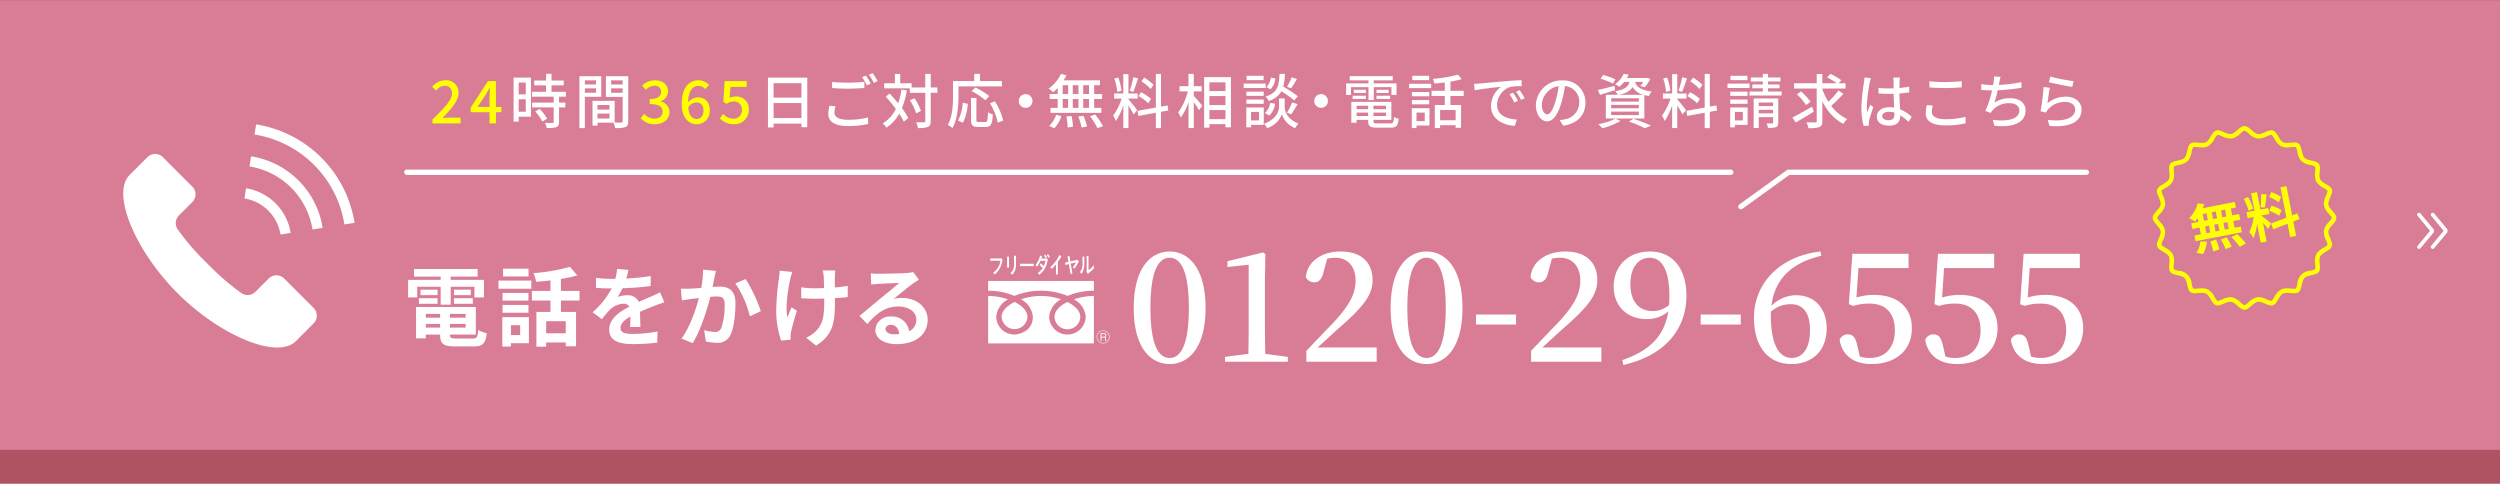 <svg id="グループ_2200" data-name="グループ 2200" xmlns="http://www.w3.org/2000/svg" xmlns:xlink="http://www.w3.org/1999/xlink" width="658.633" height="127.442" viewBox="0 0 658.633 127.442">
  <defs>
    <clipPath id="clip-path">
      <rect id="長方形_905" data-name="長方形 905" width="658.633" height="127.442" fill="none"/>
    </clipPath>
    <clipPath id="clip-path-3">
      <rect id="長方形_4440" data-name="長方形 4440" width="32.002" height="23.539" fill="none"/>
    </clipPath>
  </defs>
  <g id="グループ_684" data-name="グループ 684" transform="translate(0 0)">
    <rect id="長方形_903" data-name="長方形 903" width="658.633" height="127.442" fill="#af5262"/>
    <path id="パス_11904" data-name="パス 11904" d="M0,0H658.633V118.452H0Z" transform="translate(0 0.059)" fill="#d97d97"/>
    <g id="グループ_679" data-name="グループ 679">
      <g id="グループ_678" data-name="グループ 678" clip-path="url(#clip-path)">
        <path id="パス_3157" data-name="パス 3157" d="M535.189,56.247a.5.5,0,0,1-.384-.82l3.28-3.939-3.28-3.939a.5.5,0,0,1,.769-.64l3.353,4.027.01.012a.875.875,0,0,1,0,1.079l-.01.012-3.353,4.027A.5.5,0,0,1,535.189,56.247Z" transform="translate(105.708 9.328)" fill="#fff"/>
        <path id="パス_3158" data-name="パス 3158" d="M532.189,56.247a.5.5,0,0,1-.384-.82l3.28-3.939-3.28-3.939a.5.5,0,0,1,.769-.64l3.353,4.027.01.012a.875.875,0,0,1,0,1.079l-.01.012-3.353,4.027A.5.5,0,0,1,532.189,56.247Z" transform="translate(105.115 9.328)" fill="#fff"/>
        <path id="線_84" data-name="線 84" d="M348.783.7H0A.7.7,0,0,1-.7,0,.7.7,0,0,1,0-.7H348.783a.7.7,0,0,1,.7.7A.7.7,0,0,1,348.783.7Z" transform="translate(107.177 45.382)" fill="#fff"/>
        <line id="線_367" data-name="線 367" x1="348.783" transform="translate(18.177 -100.618)" fill="none" stroke="#fff" stroke-linecap="round" stroke-linejoin="round" stroke-width="1.5"/>
        <path id="パス_3159" data-name="パス 3159" d="M383,47.646a.7.7,0,0,1-.41-1.268l12.534-9.05a.7.7,0,0,1,.41-.132h78.477a.7.7,0,1,1,0,1.4h-78.25L383.41,47.514A.7.7,0,0,1,383,47.646Z" transform="translate(75.648 7.485)" fill="#fff"/>
        <path id="パス_14531" data-name="パス 14531" d="M474.011,37.9H395.534L383,46.946" transform="translate(-13.352 -138.515)" fill="none" stroke="#fff" stroke-linecap="round" stroke-linejoin="round" stroke-width="1.5"/>
      </g>
    </g>
    <g id="グループ_683" data-name="グループ 683">
      <g id="グループ_682" data-name="グループ 682" clip-path="url(#clip-path)">
        <path id="パス_3168" data-name="パス 3168" d="M92.174,66.666H89.786V62.048h8.577v-.863H91.333v-2H108.1v2H101v.863h8.759v4.619h-2.5V63.845H101v4.731H98.363V63.845H92.174ZM106.757,77.5c1.138,0,1.342-.341,1.5-2.275a6.919,6.919,0,0,0,2.253.865c-.319,2.729-1.047,3.48-3.527,3.48h-4.777c-3.116,0-3.982-.66-3.982-3.049v-.067H94.449v1h-2.57V69.191h15.743v7.258h-6.8v.067c0,.842.249.98,1.637.98ZM92.629,66.871h4.915V68.35H92.629Zm4.915-.8H93.062V64.619h4.481Zm-3.094,5.938h3.776v-1H94.449Zm3.776,1.637H94.449v.978h3.776Zm6.712-2.638H100.82v1h4.117Zm0,2.638H100.82v.978h4.117Zm1.365-7.575h-4.437V64.619H106.3Zm-4.437.8h4.96V68.35h-4.96Z" transform="translate(17.734 11.689)" fill="#fff"/>
        <path id="パス_3169" data-name="パス 3169" d="M109.671,62.325h8.645v2.138h-8.645Zm8.008,16.492h-4.731V79.7h-2.275V71.947h7.007ZM117.565,67.6H110.74V65.578h6.825ZM110.74,68.74h6.825v2.047H110.74Zm6.847-7.507h-6.711V59.185h6.711Zm-4.64,15.447h2.435V74.085h-2.435Zm13.171-9.1v3H130.1v9.056h-2.708v-1h-5.164v1.091h-2.571V70.582h3.708v-3h-4.891V65.054h4.891V62.279c-1.273.158-2.57.272-3.776.363a8.846,8.846,0,0,0-.728-2.274,49.72,49.72,0,0,0,9.646-1.661l1.911,2.253a34.825,34.825,0,0,1-4.3.932v3.163h4.892v2.524Zm1.274,5.438h-5.164V76.2h5.164Z" transform="translate(21.662 11.596)" fill="#fff"/>
        <path id="パス_3170" data-name="パス 3170" d="M139.251,61.688a57.58,57.58,0,0,0,6.438-.66l-.023,2.638a67.746,67.746,0,0,1-7.416.57,15.871,15.871,0,0,1-1.3,2.32,7.71,7.71,0,0,1,2.571-.454,3.08,3.08,0,0,1,3.025,1.751c1.183-.546,2.139-.933,3.072-1.342.887-.387,1.684-.751,2.526-1.183l1.136,2.639c-.727.2-1.933.66-2.706.956-1.024.41-2.321.91-3.708,1.547.023,1.273.068,2.958.091,4h-2.73c.068-.684.091-1.776.114-2.777-1.706.98-2.617,1.866-2.617,3,0,1.251,1.069,1.593,3.3,1.593a37.209,37.209,0,0,0,6.462-.637l-.091,2.935a56.915,56.915,0,0,1-6.438.387c-3.572,0-6.212-.865-6.212-3.8,0-2.912,2.73-4.734,5.324-6.075a1.751,1.751,0,0,0-1.593-.774A5.541,5.541,0,0,0,134.93,69.9a26.172,26.172,0,0,0-2.116,2.5l-2.435-1.819a22.326,22.326,0,0,0,5.028-6.279h-.3c-.932,0-2.593-.047-3.844-.138V61.506a29.6,29.6,0,0,0,4,.273h1.092a12.654,12.654,0,0,0,.455-2.615l3,.25a21.831,21.831,0,0,1-.569,2.274" transform="translate(25.752 11.686)" fill="#fff"/>
        <path id="パス_3171" data-name="パス 3171" d="M158.616,61.545c-.159.681-.317,1.523-.478,2.342.751-.046,1.433-.092,1.911-.092,2.412,0,4.118,1.071,4.118,4.346,0,2.686-.319,6.371-1.3,8.349a3.634,3.634,0,0,1-3.731,2.093,14.718,14.718,0,0,1-2.729-.319l-.5-3a13.323,13.323,0,0,0,2.8.477,1.686,1.686,0,0,0,1.706-.977,18.11,18.11,0,0,0,.91-6.3c0-1.82-.774-2.069-2.207-2.069-.363,0-.933.046-1.569.091-.865,3.457-2.548,8.848-4.642,12.193l-2.957-1.183c2.206-2.979,3.776-7.575,4.595-10.693-.819.091-1.524.183-1.957.229-.637.113-1.842.272-2.524.387l-.273-3.094a21.7,21.7,0,0,0,2.433,0c.705-.024,1.775-.091,2.935-.182a25.21,25.21,0,0,0,.478-4.824l3.39.341c-.138.593-.3,1.32-.411,1.89m12.24,8.712-2.89,1.342a26.164,26.164,0,0,0-3.821-8.645l2.706-1.159a39.282,39.282,0,0,1,4,8.462" transform="translate(29.586 11.715)" fill="#fff"/>
        <path id="パス_3172" data-name="パス 3172" d="M174.474,61.734c-.569,2.526-1.364,7.3-.751,10.124.3-.7.705-1.8,1.092-2.639l1.411.91a56.157,56.157,0,0,0-1.547,5.552,5.127,5.127,0,0,0-.137,1.115c0,.228.023.613.046.933l-2.524.25a24.745,24.745,0,0,1-1.3-7.371,63.929,63.929,0,0,1,.727-9.078,15.2,15.2,0,0,0,.16-1.978l3.366.34a18.232,18.232,0,0,0-.546,1.843m11.739-.681v2.912a30.19,30.19,0,0,0,3.412-.411l-.022,2.958c-.911.114-2.093.2-3.367.273v.956c0,5.368-.41,8.666-4.96,11.556l-2.615-2.069a8.8,8.8,0,0,0,2.638-1.821c1.752-1.819,2.116-3.844,2.116-7.689V66.9c-.865.022-1.706.046-2.547.046-.978,0-2.389-.068-3.5-.114v-2.89a23.929,23.929,0,0,0,3.436.25c.818,0,1.705-.022,2.57-.046-.023-1.273-.046-2.457-.091-3.07a10.841,10.841,0,0,0-.25-1.57h3.3c-.068.5-.091,1.047-.114,1.547" transform="translate(33.729 11.753)" fill="#fff"/>
        <path id="パス_3173" data-name="パス 3173" d="M194.153,60.3c1.2,0,6.074-.092,7.37-.2a9.92,9.92,0,0,0,1.729-.25l1.479,2.024c-.523.341-1.069.66-1.593,1.047-1.227.865-3.617,2.867-5.05,4a8.888,8.888,0,0,1,2.161-.25c3.867,0,6.8,2.412,6.8,5.733,0,3.595-2.73,6.438-8.235,6.438-3.163,0-5.55-1.456-5.55-3.73a3.812,3.812,0,0,1,4.072-3.549,4.553,4.553,0,0,1,4.846,3.891,3.3,3.3,0,0,0,1.887-3.094c0-2.048-2.048-3.434-4.731-3.434-3.481,0-5.756,1.842-8.19,4.618l-2.07-2.139c1.615-1.3,4.369-3.617,5.71-4.731,1.274-1.047,3.64-2.958,4.755-3.936-1.16.023-4.3.16-5.506.228-.613.046-1.341.114-1.865.183l-.091-2.958a15.778,15.778,0,0,0,2.07.114m4.094,15.947a11.864,11.864,0,0,0,1.32-.069c-.137-1.478-.978-2.433-2.207-2.433-.865,0-1.411.523-1.411,1.092,0,.841.933,1.411,2.3,1.411" transform="translate(37.346 11.821)" fill="#fff"/>
        <path id="パス_3184" data-name="パス 3184" d="M497.785,28.925c.207,0,.778.5,1.086.769A4.647,4.647,0,0,0,501.1,31a2.637,2.637,0,0,0,.414.032,5.607,5.607,0,0,0,2.158-.6,3.979,3.979,0,0,1,1.215-.393h0c.192.066.575.711.781,1.057a4.684,4.684,0,0,0,1.727,1.944,3.332,3.332,0,0,0,1.562.323c.354,0,.705-.031,1.045-.062.3-.026.582-.051.829-.051a1.043,1.043,0,0,1,.466.06,3.764,3.764,0,0,1,.412,1.238,4.7,4.7,0,0,0,1.047,2.394,4.7,4.7,0,0,0,2.394,1.047,3.776,3.776,0,0,1,1.237.411,3.785,3.785,0,0,1,.01,1.3,4.71,4.71,0,0,0,.261,2.607,4.672,4.672,0,0,0,1.944,1.726c.346.207.992.59,1.056.78a3.819,3.819,0,0,1-.392,1.223,4.742,4.742,0,0,0-.563,2.572,4.653,4.653,0,0,0,1.306,2.231c.268.308.769.879.769,1.086s-.5.778-.769,1.086a4.648,4.648,0,0,0-1.306,2.231,4.744,4.744,0,0,0,.563,2.572,3.868,3.868,0,0,1,.393,1.219c-.066.192-.711.576-1.057.782a4.675,4.675,0,0,0-1.944,1.727,4.72,4.72,0,0,0-.262,2.607,3.751,3.751,0,0,1-.008,1.295,3.745,3.745,0,0,1-1.237.412,3.583,3.583,0,0,0-3.44,3.44,3.777,3.777,0,0,1-.411,1.237,1.018,1.018,0,0,1-.467.061c-.247,0-.529-.025-.829-.053-.34-.03-.691-.061-1.045-.061a3.318,3.318,0,0,0-1.562.322,4.685,4.685,0,0,0-1.727,1.945c-.206.346-.589.99-.817,1.059a4.194,4.194,0,0,1-1.184-.394,5.607,5.607,0,0,0-2.158-.6,2.79,2.79,0,0,0-.414.031,4.656,4.656,0,0,0-2.231,1.306c-.308.269-.879.77-1.086.77s-.778-.5-1.086-.77a4.656,4.656,0,0,0-2.231-1.306,2.79,2.79,0,0,0-.414-.031,5.608,5.608,0,0,0-2.158.6,4.013,4.013,0,0,1-1.215.393h0c-.192-.067-.575-.711-.781-1.057a4.694,4.694,0,0,0-1.727-1.945,3.332,3.332,0,0,0-1.562-.323c-.354,0-.705.032-1.045.062-.3.028-.582.053-.829.053a1,1,0,0,1-.466-.061,3.745,3.745,0,0,1-.412-1.237,3.583,3.583,0,0,0-3.44-3.44,3.776,3.776,0,0,1-1.237-.411,3.76,3.76,0,0,1-.008-1.3,4.725,4.725,0,0,0-.262-2.608,4.681,4.681,0,0,0-1.944-1.726c-.346-.206-.992-.589-1.056-.78a3.823,3.823,0,0,1,.392-1.221,4.745,4.745,0,0,0,.563-2.572,4.647,4.647,0,0,0-1.306-2.231c-.268-.308-.769-.879-.769-1.086s.5-.778.769-1.086a4.653,4.653,0,0,0,1.306-2.231,4.742,4.742,0,0,0-.563-2.572,3.864,3.864,0,0,1-.393-1.22c.066-.192.711-.575,1.057-.782a4.683,4.683,0,0,0,1.945-1.726,4.732,4.732,0,0,0,.261-2.607,3.751,3.751,0,0,1,.008-1.295,3.745,3.745,0,0,1,1.237-.412,4.7,4.7,0,0,0,2.394-1.047,4.7,4.7,0,0,0,1.047-2.394,3.766,3.766,0,0,1,.411-1.237,1.022,1.022,0,0,1,.468-.061c.246,0,.528.025.828.051.34.031.691.062,1.045.062a3.332,3.332,0,0,0,1.562-.323,4.682,4.682,0,0,0,1.727-1.944c.206-.346.589-.992.817-1.06a4.164,4.164,0,0,1,1.184.4,5.608,5.608,0,0,0,2.158.6,2.637,2.637,0,0,0,.414-.032,4.647,4.647,0,0,0,2.231-1.306c.308-.268.879-.769,1.086-.769m0-1.2c-1.239,0-2.316,1.9-3.5,2.09a1.449,1.449,0,0,1-.229.018c-1.043,0-2.317-.99-3.342-.99a1.318,1.318,0,0,0-.406.061c-1.168.38-1.6,2.522-2.681,3.074a2.258,2.258,0,0,1-1.018.192c-.6,0-1.273-.114-1.873-.114a1.968,1.968,0,0,0-1.172.29c-.987.719-.739,2.891-1.6,3.752s-3.035.613-3.753,1.6.189,2.972-.368,4.062-2.694,1.514-3.074,2.682c-.372,1.148,1.1,2.758.913,3.977-.187,1.187-2.091,2.263-2.091,3.5s1.9,2.316,2.091,3.5c.19,1.219-1.285,2.829-.913,3.977.38,1.168,2.523,1.6,3.074,2.681s-.347,3.08.368,4.063,2.891.739,3.753,1.6.613,3.033,1.6,3.753a1.967,1.967,0,0,0,1.171.29c.6,0,1.273-.115,1.874-.115a2.242,2.242,0,0,1,1.018.193c1.079.551,1.514,2.694,2.681,3.074a1.317,1.317,0,0,0,.406.06c1.025,0,2.3-.989,3.342-.989a1.607,1.607,0,0,1,.229.017c1.187.187,2.263,2.091,3.5,2.091s2.316-1.9,3.5-2.091a1.451,1.451,0,0,1,.229-.017c1.043,0,2.317.989,3.342.989a1.318,1.318,0,0,0,.406-.06c1.168-.38,1.6-2.523,2.681-3.074a2.242,2.242,0,0,1,1.018-.192c.6,0,1.273.114,1.874.114a1.966,1.966,0,0,0,1.171-.29c.987-.72.739-2.891,1.6-3.753s3.035-.613,3.753-1.6-.189-2.972.368-4.063,2.694-1.514,3.074-2.682c.372-1.147-1.1-2.757-.911-3.976.186-1.187,2.09-2.263,2.09-3.5s-1.9-2.316-2.09-3.5c-.192-1.219,1.284-2.829.911-3.977-.38-1.169-2.523-1.6-3.074-2.681s.347-3.08-.368-4.063-2.891-.739-3.753-1.6-.613-3.033-1.6-3.752a1.966,1.966,0,0,0-1.171-.29c-.6,0-1.272.114-1.874.114a2.258,2.258,0,0,1-1.018-.192c-1.079-.552-1.514-2.694-2.681-3.074a1.319,1.319,0,0,0-.406-.061c-1.025,0-2.3.99-3.342.99a1.45,1.45,0,0,1-.229-.018c-1.187-.186-2.263-2.09-3.5-2.09" transform="translate(93.541 5.476)" fill="#ff0"/>
        <path id="パス_3185" data-name="パス 3185" d="M483.862,48.678a9.817,9.817,0,0,1-.686.89,15.091,15.091,0,0,0-1.574-.83,8.79,8.79,0,0,0,2.254-3.916l1.72.162a7.683,7.683,0,0,1-.357,1.087l8.417-1.635.285,1.473-1.318.256.348,1.8,1.824-.354.289,1.487-1.824.354.346,1.781,1.627-.315L495.5,52.4l-12.19,2.364-.29-1.487,1.669-.322-.345-1.783-1.88.365-.289-1.487,1.88-.365Zm-.321,9.144a7.031,7.031,0,0,0,1.048-3l1.69.08a7.81,7.81,0,0,1-1.027,3.256Zm1.99-8.421,1.01-.2-.349-1.8-1.009.2Zm.633,3.268,1.011-.2-.346-1.781-1.01.2Zm2.539,1.677a18.812,18.812,0,0,1,.86,2.556l-1.582.556a18.2,18.2,0,0,0-.786-2.63Zm.265-5.612-.349-1.8-1.038.2.348,1.8Zm-.75,1.688.345,1.782L489.6,52l-.346-1.781Zm3.279,3.323a15.88,15.88,0,0,1,1.321,2.453l-1.607.645a15.245,15.245,0,0,0-1.233-2.528Zm-.423-7.284-1.067.207.348,1.8,1.067-.207Zm.636,3.284-1.066.207.346,1.781,1.066-.207Zm2.533,3.147a19.4,19.4,0,0,1,2.312,2.463l-1.6.907a18.544,18.544,0,0,0-2.213-2.554Z" transform="translate(95.124 8.777)" fill="#ff0"/>
        <path id="パス_3186" data-name="パス 3186" d="M494.911,47.457a14.141,14.141,0,0,0-1.26-3.117l1.1-.534a14.364,14.364,0,0,1,1.339,3.074Zm5.135,4.784a19.237,19.237,0,0,0-1.364-1.629l.956,4.923-1.542.3-.962-4.952a14.714,14.714,0,0,1-.944,3.765,10.12,10.12,0,0,0-1.092-1.58,13.193,13.193,0,0,0,1.146-3.993l-1.6.31-.3-1.557,2.117-.411-.89-4.588,1.544-.3.89,4.588,2.076-.4.3,1.557-2.077.4.019.1c.486.326,2.123,1.639,2.494,1.975Zm-.4-9.136c-.147,1.192-.295,2.6-.487,3.486l-1.109-.09a26.686,26.686,0,0,0,.133-3.432Zm3.188,2.1a11.531,11.531,0,0,0-2.528-1.4l.582-1.277a10.718,10.718,0,0,1,2.56,1.265Zm-1.935.9a11.893,11.893,0,0,1,2.669,1.156l-.583,1.5a12.105,12.105,0,0,0-2.641-1.306Zm5.785,4.161.735,3.788-1.571.3-.681-3.506-3.777,1.461-.555-1.508,4.022-1.553L503.3,41.259l1.571-.305,1.5,7.714,1.38-.542.553,1.506Z" transform="translate(97.503 8.089)" fill="#ff0"/>
        <path id="パス_3187" data-name="パス 3187" d="M95.17,27.986c3.191-3.129,5.122-5.122,5.122-6.865A1.814,1.814,0,0,0,98.346,19.1a3.107,3.107,0,0,0-2.257,1.277l-1.012-1a4.5,4.5,0,0,1,3.487-1.712,3.2,3.2,0,0,1,3.456,3.361c0,2.041-1.853,4.1-4.234,6.586.576-.062,1.308-.109,1.868-.109h2.911v1.526H95.17Z" transform="translate(18.779 3.489)" fill="#ff0"/>
        <path id="パス_3188" data-name="パス 3188" d="M108.519,26.036h-4.966v-1.2l4.561-6.991H110.2v6.8h1.448v1.386H110.2v2.958h-1.681Zm0-1.386V21.831c0-.622.047-1.618.078-2.242h-.062c-.28.562-.592,1.091-.918,1.667l-2.257,3.394Z" transform="translate(20.453 3.525)" fill="#ff0"/>
        <path id="パス_3189" data-name="パス 3189" d="M117.568,27.522H114.33v1.308h-1.339V17.23h4.577Zm-3.238-5.853H116.2V18.539H114.33Zm1.868,1.277H114.33V26.23H116.2Zm8.765-.685v1.557h1.666v1.277h-1.666v3.83c0,.747-.171,1.136-.685,1.354a7.623,7.623,0,0,1-2.553.234,5.389,5.389,0,0,0-.467-1.354c.872.031,1.728.031,1.962.031.249-.016.327-.078.327-.295v-3.8h-5.667V23.817h5.667V22.26h-5.713V20.983h3.705V19.271h-3.114V18.01h3.114V16.234h1.448V18.01h3.208v1.261h-3.208v1.712h3.783V22.26Zm-5.106,3.223a11.465,11.465,0,0,1,1.946,2.584l-1.23.747a11.516,11.516,0,0,0-1.884-2.661Z" transform="translate(22.317 3.206)" fill="#fff"/>
        <path id="パス_3190" data-name="パス 3190" d="M128.905,22.186v8.252h-1.432V16.768h5.744v5.418Zm0-3.254h2.942V17.858h-2.942Zm2.942,1.027h-2.942v1.152h2.942Zm8.484,8.671c0,.825-.171,1.292-.732,1.541a7.881,7.881,0,0,1-2.709.249A6.506,6.506,0,0,0,136.44,29h-4.2v.78h-1.323V23.261h5.838v5.7c.763.032,1.51.016,1.759.016.28-.016.358-.093.358-.358v-6.4h-4.421V16.768h5.885Zm-8.1-3.067h3.16V24.349h-3.16Zm3.16,1.059h-3.16v1.292h3.16Zm.436-7.69h3.036V17.858h-3.036Zm3.036,1.027h-3.036v1.183h3.036Z" transform="translate(25.178 3.312)" fill="#fff"/>
        <path id="パス_3191" data-name="パス 3191" d="M140.967,27.661l.873-1.153a3.7,3.7,0,0,0,2.708,1.262c1.292,0,2.181-.7,2.181-1.823,0-1.23-.811-2.024-3.394-2.024V22.6c2.256,0,3-.825,3-1.9a1.557,1.557,0,0,0-1.758-1.6,3.224,3.224,0,0,0-2.29,1.09l-.934-1.122a4.774,4.774,0,0,1,3.285-1.4c2.055,0,3.5,1.059,3.5,2.9a2.687,2.687,0,0,1-1.978,2.6v.079a2.858,2.858,0,0,1,2.366,2.8c0,2.008-1.728,3.191-3.83,3.191a4.755,4.755,0,0,1-3.736-1.571" transform="translate(27.843 3.489)" fill="#ff0"/>
        <path id="パス_3192" data-name="パス 3192" d="M149.988,23.831c0-4.391,2.055-6.165,4.328-6.165a3.844,3.844,0,0,1,2.864,1.23l-.981,1.089a2.45,2.45,0,0,0-1.806-.839c-1.448,0-2.662,1.089-2.739,4.359a3.464,3.464,0,0,1,2.49-1.34c1.916,0,3.223,1.138,3.223,3.44a3.429,3.429,0,0,1-3.425,3.628c-2.179,0-3.954-1.729-3.954-5.4m1.714,1c.186,2.071,1.011,3.036,2.225,3.036,1,0,1.79-.841,1.79-2.259,0-1.369-.684-2.133-1.9-2.133a2.67,2.67,0,0,0-2.116,1.356" transform="translate(29.625 3.489)" fill="#ff0"/>
        <path id="パス_3193" data-name="パス 3193" d="M158.374,27.67l.856-1.168a3.664,3.664,0,0,0,2.676,1.231,2.17,2.17,0,0,0,2.274-2.288A2.053,2.053,0,0,0,162,23.2a3.016,3.016,0,0,0-1.837.653l-.871-.559.341-5.45h5.807v1.511h-4.249l-.266,2.942a3.268,3.268,0,0,1,1.572-.39,3.214,3.214,0,0,1,3.487,3.472,3.7,3.7,0,0,1-3.86,3.814,5.069,5.069,0,0,1-3.752-1.526" transform="translate(31.281 3.525)" fill="#ff0"/>
        <path id="パス_3194" data-name="パス 3194" d="M179.309,17.08V30.141h-1.541v-.95h-7.334V30.2h-1.478V17.08Zm-8.875,5.262h7.334v-3.8h-7.334Zm7.334,1.432h-7.334v3.955h7.334Z" transform="translate(33.371 3.374)" fill="#fff"/>
        <path id="パス_3195" data-name="パス 3195" d="M183.848,26.509c0,1.105,1.09,1.869,3.487,1.869a20.6,20.6,0,0,0,5.371-.608l.016,1.714a23.133,23.133,0,0,1-5.34.545c-3.347,0-5.153-1.122-5.153-3.161a9.606,9.606,0,0,1,.31-2.2l1.6.156a5.984,5.984,0,0,0-.3,1.681M187.4,18.6c1.51,0,3.176-.092,4.328-.218V20c-1.074.092-2.864.186-4.328.186-1.588,0-2.927-.062-4.172-.171v-1.6a40.129,40.129,0,0,0,4.172.186m6.009.266-1.027.451a15.8,15.8,0,0,0-1.245-2.165l1.012-.42a22.426,22.426,0,0,1,1.261,2.134m1.806-.671-1.012.451a16.283,16.283,0,0,0-1.277-2.148l1-.42a24.155,24.155,0,0,1,1.292,2.117" transform="translate(35.993 3.176)" fill="#fff"/>
        <path id="パス_3196" data-name="パス 3196" d="M200.554,20.591a21.086,21.086,0,0,1-1.292,4.686,19.03,19.03,0,0,1,1.666,2.6l-1.168.982a15.726,15.726,0,0,0-1.214-2.1,10.53,10.53,0,0,1-3.363,3.658,8.022,8.022,0,0,0-.981-1.121,9.063,9.063,0,0,0,3.456-3.8A40.888,40.888,0,0,0,195,22.257l1.012-.824c.747.777,1.526,1.681,2.273,2.584a20.828,20.828,0,0,0,.856-3.613Zm8.049.639h-1.759v7.426c0,.887-.2,1.308-.7,1.571a7.325,7.325,0,0,1-2.678.3A6.709,6.709,0,0,0,203,28.982c.934.032,1.775.032,2.039.017.265,0,.374-.079.374-.342V21.231h-4.079V20.062h-6.756V18.723h2.833v-2.46h1.4v2.46h3V19.83h3.6V16.248h1.432V19.83H208.6ZM203,26.648a12.949,12.949,0,0,0-1.635-3.411l1.183-.559a11.685,11.685,0,0,1,1.7,3.346Z" transform="translate(38.358 3.209)" fill="#fff"/>
        <path id="パス_3197" data-name="パス 3197" d="M211.333,22.1c0,2.43-.234,6.041-1.588,8.423a7.38,7.38,0,0,0-1.23-.825c1.261-2.211,1.37-5.371,1.37-7.6V18.147h5.6v-1.9H217v1.9h5.776v1.4H211.333Zm-.125,6.446a11.763,11.763,0,0,0,1.261-4.7l1.323.3a13.479,13.479,0,0,1-1.292,4.982Zm7.177.389c.56,0,.638-.389.716-2.584a4.555,4.555,0,0,0,1.277.592c-.14,2.584-.514,3.3-1.884,3.3H216.47c-1.463,0-1.837-.467-1.837-1.946V22.584h1.417V28.3c0,.545.109.638.638.638Zm.016-5.744a19.2,19.2,0,0,0-3.6-2.4l.981-.95a19.375,19.375,0,0,1,3.658,2.273Zm2.506.28a16.638,16.638,0,0,1,2.2,5.059l-1.417.592a17.164,17.164,0,0,0-2.055-5.137Z" transform="translate(41.185 3.209)" fill="#fff"/>
        <path id="パス_3198" data-name="パス 3198" d="M227.74,22.513a1.806,1.806,0,1,1-1.806-1.806,1.807,1.807,0,0,1,1.806,1.806" transform="translate(44.269 4.09)" fill="#fff"/>
        <path id="パス_3199" data-name="パス 3199" d="M233.088,19.969A13.066,13.066,0,0,1,231.9,21.09a9.468,9.468,0,0,0-1.2-.95,10.463,10.463,0,0,0,3.269-3.892l1.417.4a10.888,10.888,0,0,1-.747,1.308h9.575v1.277h-1.526v2.335h2.1V22.88h-2.1v2.335h1.884v1.308H231.2V25.215h1.885V22.88h-2.117V21.572h2.117Zm-2.259,10.01a6.927,6.927,0,0,0,1.838-2.942l1.4.342a8.172,8.172,0,0,1-1.868,3.176Zm3.565-8.407h1.448V19.237h-1.448Zm0,3.643h1.448V22.88h-1.448Zm2.336,2.133a17.134,17.134,0,0,1,.388,2.833l-1.415.2a17.089,17.089,0,0,0-.313-2.9Zm1.837-8.111h-1.51v2.335h1.51Zm-1.51,5.978h1.51V22.88h-1.51Zm2.8,2.071a14.35,14.35,0,0,1,.951,2.833l-1.432.28a15.275,15.275,0,0,0-.872-2.9Zm1.48-8.049H239.8v2.335h1.541Zm0,3.643H239.8v2.335h1.541Zm1.635,4.094a19.475,19.475,0,0,1,2.055,3.068l-1.463.513A19.54,19.54,0,0,0,241.6,27.41Z" transform="translate(45.568 3.209)" fill="#fff"/>
        <path id="パス_3200" data-name="パス 3200" d="M248.921,22.94c.467.5,1.962,2.4,2.288,2.864l-.918,1.138c-.265-.562-.856-1.542-1.37-2.367v5.947h-1.354V24.559a16.169,16.169,0,0,1-1.977,4.125,7.745,7.745,0,0,0-.7-1.448,15.384,15.384,0,0,0,2.242-4.468h-1.977V21.414h2.413V16.322h1.354v5.092h2.429v1.354h-2.429Zm-2.942-1.946a15.178,15.178,0,0,0-.778-3.518l1.043-.265a15.878,15.878,0,0,1,.856,3.472Zm5.48-3.565c-.389,1.214-.872,2.662-1.261,3.565l-.934-.3a27.547,27.547,0,0,0,.95-3.549Zm6.04,8.811v4.3h-1.354V26.489l-4.608.841-.234-1.339,4.842-.872V16.261H257.5V24.87l1.728-.3.2,1.323ZM254.152,24a11.931,11.931,0,0,0-2.569-1.884l.685-1.043a12.969,12.969,0,0,1,2.6,1.759Zm.623-3.767a11.3,11.3,0,0,0-2.429-2.009l.732-.98a12.511,12.511,0,0,1,2.46,1.884Z" transform="translate(48.369 3.212)" fill="#fff"/>
        <path id="パス_3201" data-name="パス 3201" d="M263.315,22.055c.545.562,1.93,2.2,2.242,2.6l-.872,1.166a22.336,22.336,0,0,0-1.37-2.117v6.819h-1.386V23.659a15.462,15.462,0,0,1-2.024,4.094,8.2,8.2,0,0,0-.717-1.324,15.77,15.77,0,0,0,2.554-5.558h-2.2V19.5h2.382V16.248h1.386V19.5H265.4v1.37h-2.086Zm9.792-4.935V30.338h-1.448V29.5h-4.234v.917h-1.386V17.12Zm-5.682,3.658h4.234V18.49h-4.234Zm0,3.69h4.234V22.1h-4.234Zm4.234,1.323h-4.234v2.382h4.234Z" transform="translate(51.194 3.209)" fill="#fff"/>
        <path id="パス_3202" data-name="パス 3202" d="M279.413,19.97h-5.807V18.817h5.807Zm-.514,9.713h-3.347v.655h-1.245V25.107H278.9Zm-.016-7.628h-4.561V20.934h4.561Zm-4.561.95h4.561v1.136h-4.561Zm4.53-5.106h-4.468V16.762h4.468Zm-3.3,10.617h2.1V26.274h-2.1Zm8.858-3.534c0,.92.576,3.191,3.612,4.343a12.442,12.442,0,0,0-.841,1.23,5.953,5.953,0,0,1-3.5-3.674,6.251,6.251,0,0,1-3.892,3.674,5.856,5.856,0,0,0-.825-1.166c3.331-1.183,3.97-3.473,3.97-4.407V22.709h1.479Zm-5.2,1.6a4.679,4.679,0,0,0,1.4-2.709l1.277.265a5.554,5.554,0,0,1-1.51,3.1Zm7.706-3.331a27.262,27.262,0,0,0-3.363-2.429,5.454,5.454,0,0,1-3.363,2.553,4.484,4.484,0,0,0-.825-1.152c3.191-.981,3.549-2.787,3.69-5.978h1.417a15.63,15.63,0,0,1-.436,3.363,32.648,32.648,0,0,1,3.83,2.538Zm-4.951-5.791A4.9,4.9,0,0,1,280.7,20.3l-1.105-.529a4.658,4.658,0,0,0,1.183-2.538Zm3.051,9.014a15.788,15.788,0,0,0,1.37-2.709l1.417.467c-.545.934-1.168,1.993-1.666,2.663Zm2.615-8.874a28.334,28.334,0,0,1-1.526,2.475l-1.074-.42a14.255,14.255,0,0,0,1.214-2.506Z" transform="translate(54.041 3.209)" fill="#fff"/>
        <path id="パス_3203" data-name="パス 3203" d="M292.74,22.513a1.806,1.806,0,1,1-1.806-1.806,1.807,1.807,0,0,1,1.806,1.806" transform="translate(57.107 4.09)" fill="#fff"/>
        <path id="パス_3204" data-name="パス 3204" d="M302.033,19.651H297.44v2.055h-1.293V18.654h5.886V17.86H297.1V16.755h11.334V17.86h-5v.794h5.994v3.051h-1.339V19.651h-4.655v3.411h-1.4Zm5.7,9.559c.778,0,.934-.263,1.027-1.711a3.036,3.036,0,0,0,1.23.466c-.187,1.885-.607,2.367-2.179,2.367H304.4c-1.915,0-2.444-.359-2.444-1.76v-.3H298.9v.747h-1.386v-5.5h10.555v4.748H303.34v.3c0,.545.187.638,1.152.638Zm-9.87-7.3h3.487v.841h-3.487Zm3.472-.716h-3.16v-.841h3.16ZM298.9,25.459h3.051v-.92H298.9Zm3.051.9H298.9v.887h3.051Zm4.7-1.821H303.34v.92h3.316Zm0,1.821H303.34v.887h3.316Zm.685-5.168H304.15v-.841h3.191Zm-3.191.716h3.581v.841H304.15Z" transform="translate(58.493 3.309)" fill="#fff"/>
        <path id="パス_3205" data-name="パス 3205" d="M310.006,18.827h5.807v1.152h-5.807Zm5.355,10.991h-3.409v.669h-1.245V25.257h4.655Zm-.062-7.706h-4.561V20.991H315.3Zm-4.561,1H315.3v1.122h-4.561Zm4.546-5.246h-4.452V16.726h4.452Zm-3.331,10.805h2.164V26.426h-2.164Zm8.936-6.617v2.367h2.8v6.008h-1.432V29.74h-4.094V30.5h-1.386V24.417h2.631V22.05h-3.487V20.68h3.487v-2.2c-.934.109-1.868.218-2.755.28a4.425,4.425,0,0,0-.42-1.23,36.206,36.206,0,0,0,6.632-1.105l1.012,1.183a28.123,28.123,0,0,1-2.989.654V20.68h3.5v1.37Zm1.37,3.675h-4.094v2.709h4.094Z" transform="translate(61.231 3.245)" fill="#fff"/>
        <path id="パス_3206" data-name="パス 3206" d="M325.754,18.526c1.136-.108,3.908-.372,6.772-.622,1.666-.14,3.223-.234,4.3-.266v1.574a15,15,0,0,0-3.036.217,5.163,5.163,0,0,0-3.44,4.686c0,2.835,2.646,3.784,5.215,3.892L335,29.674c-3.051-.156-6.243-1.79-6.243-5.215A6.243,6.243,0,0,1,331.4,19.4c-1.572.156-5.2.528-6.944.9l-.154-1.7c.592-.017,1.136-.047,1.448-.079m10.1,4.563-.965.435a14.7,14.7,0,0,0-1.245-2.178l.934-.406a21.614,21.614,0,0,1,1.277,2.15m1.775-.7-.95.451a14.609,14.609,0,0,0-1.308-2.148l.934-.422a22.506,22.506,0,0,1,1.323,2.118" transform="translate(64.055 3.484)" fill="#fff"/>
        <path id="パス_3207" data-name="パス 3207" d="M345.083,29.616l-.919-1.463a9.622,9.622,0,0,0,1.386-.218,4.478,4.478,0,0,0,3.767-4.422,4.141,4.141,0,0,0-3.767-4.343,31.01,31.01,0,0,1-.934,4.376c-.934,3.176-2.226,4.935-3.767,4.935s-2.958-1.712-2.958-4.312a6.748,6.748,0,0,1,6.959-6.476,5.762,5.762,0,0,1,6.1,5.868c0,3.27-2.086,5.512-5.869,6.057M340.9,26.627c.7,0,1.432-1.012,2.148-3.411A24.769,24.769,0,0,0,343.9,19.2a5.2,5.2,0,0,0-4.437,4.809c0,1.791.763,2.617,1.432,2.617" transform="translate(66.738 3.494)" fill="#fff"/>
        <path id="パス_3208" data-name="パス 3208" d="M356.058,20.545c-1.354.451-2.8.873-3.954,1.23l-.576-1.277c1.136-.234,2.787-.669,4.39-1.09Zm1.432,8.111a20.678,20.678,0,0,1-4.764,1.932,10.068,10.068,0,0,0-1.09-1.075,17.022,17.022,0,0,0,4.53-1.462ZM355.513,18.8a21.513,21.513,0,0,0-3.254-1.277l.638-.981a19.2,19.2,0,0,1,3.254,1.152Zm2.942-.42a7.449,7.449,0,0,1-1.323,1.292,4.172,4.172,0,0,0-1.09-.7,6.492,6.492,0,0,0,2.3-2.726l1.308.2a8.308,8.308,0,0,1-.483.887h5l.218-.047.965.249a9.837,9.837,0,0,1-1.51,2.257l-1.136-.358a7.467,7.467,0,0,0,.778-1.059h-2.148c.342,1.121,1.214,2.117,4.375,2.539a4.037,4.037,0,0,0-.732,1.182c-.436-.078-.841-.171-1.2-.265v6.18H353.63V21.759h3.129a3.759,3.759,0,0,0-.638-.95c2.506-.4,3.394-1.152,3.752-2.429Zm3.876,4.3h-7.3v.872h7.3Zm0,1.744h-7.3v.887h7.3Zm0,1.775h-7.3v.9h7.3Zm1.2-4.437a4.61,4.61,0,0,1-2.849-2.039c-.592.951-1.619,1.6-3.472,2.039Zm-2.631,6.32a49.152,49.152,0,0,1,4.655,1.807l-1.666.684a31.464,31.464,0,0,0-4.172-1.759Z" transform="translate(69.432 3.209)" fill="#fff"/>
        <path id="パス_3209" data-name="パス 3209" d="M369.665,22.94c.467.5,1.962,2.4,2.288,2.864l-.918,1.138c-.265-.562-.856-1.542-1.37-2.367v5.947h-1.354V24.559a16.168,16.168,0,0,1-1.977,4.125,7.741,7.741,0,0,0-.7-1.448,15.385,15.385,0,0,0,2.242-4.468H365.9V21.414h2.413V16.322h1.354v5.092h2.429v1.354h-2.429Zm-2.942-1.946a15.176,15.176,0,0,0-.778-3.518l1.043-.265a15.88,15.88,0,0,1,.856,3.472Zm5.48-3.565c-.389,1.214-.872,2.662-1.261,3.565l-.934-.3a27.557,27.557,0,0,0,.95-3.549Zm6.04,8.811v4.3h-1.354V26.489l-4.608.841-.233-1.339,4.842-.872V16.261h1.354V24.87l1.728-.3.2,1.323ZM374.9,24a11.932,11.932,0,0,0-2.569-1.884l.685-1.043a12.969,12.969,0,0,1,2.6,1.759Zm.623-3.767a11.3,11.3,0,0,0-2.429-2.009l.732-.98a12.51,12.51,0,0,1,2.46,1.884Z" transform="translate(72.218 3.212)" fill="#fff"/>
        <path id="パス_3210" data-name="パス 3210" d="M385.857,19.97H380.05V18.817h5.807Zm-.514,9.713H382v.655h-1.245V25.107h4.592Zm-.016-7.628h-4.561V20.934h4.561Zm-4.561.95h4.561v1.136h-4.561ZM385.3,17.9h-4.468V16.762H385.3ZM382,28.515h2.1V26.274H382ZM394.31,20.9v1.06h-8.484V20.9h3.534v-.856H386.6V19.035h2.755v-.778H386.2V17.2h3.16v-.95h1.37v.95H394v1.059h-3.269v.778h3.02v1.012h-3.02V20.9Zm-.887,8.19c0,.654-.14,1-.576,1.2a6.5,6.5,0,0,1-2.133.186,4.107,4.107,0,0,0-.374-1.168c.638.032,1.277.016,1.463.016.2-.016.265-.062.265-.249V27.645h-3.783v2.863h-1.339V22.74h6.476Zm-5.137-4.36h3.783V23.8h-3.783Zm3.783.981h-3.783v.934h3.783Z" transform="translate(75.066 3.209)" fill="#fff"/>
        <path id="パス_3211" data-name="パス 3211" d="M399.962,26.211c-1.6,1.012-3.394,2.071-4.748,2.849l-.9-1.308c1.323-.653,3.316-1.775,5.184-2.848Zm7.784-4.7a35.814,35.814,0,0,1-3.191,3.16,11.031,11.031,0,0,0,4.22,3.473,6.475,6.475,0,0,0-1.044,1.292,12.888,12.888,0,0,1-5.511-6.025v5.261c0,.92-.218,1.354-.778,1.6a8.73,8.73,0,0,1-2.88.28,7.678,7.678,0,0,0-.514-1.526c1,.031,1.993.031,2.3.017.28,0,.389-.095.389-.375V20.124h-5.962v-1.4h5.962V16.278h1.479v2.444h3.814a19.739,19.739,0,0,0-2.553-1.556l.872-.918a18.8,18.8,0,0,1,2.864,1.681l-.716.793h1.823v1.4h-6.1V20.3a16.108,16.108,0,0,0,1.588,3.3,20.494,20.494,0,0,0,2.662-2.989Zm-9.823,2.973a13.822,13.822,0,0,0-2.413-2.849l1.09-.763a13.693,13.693,0,0,1,2.491,2.74Z" transform="translate(77.882 3.209)" fill="#fff"/>
        <path id="パス_3212" data-name="パス 3212" d="M411.7,18.408a41.193,41.193,0,0,0-.763,6.166,10.152,10.152,0,0,0,.125,1.666c.218-.638.56-1.417.81-1.993l.778.607c-.42,1.182-.95,2.77-1.121,3.565a4.02,4.02,0,0,0-.078.716c.016.154.031.387.047.576l-1.385.108a18.2,18.2,0,0,1-.607-4.949,47.837,47.837,0,0,1,.685-6.525c.047-.388.109-.886.125-1.291l1.7.156c-.093.281-.249.918-.311,1.2m7.862-.372c-.016.389-.031,1.057-.047,1.774a23.78,23.78,0,0,0,2.584-.358v1.511c-.81.123-1.681.232-2.584.295.016,1.558.125,2.959.171,4.157a10.3,10.3,0,0,1,3.067,2.008l-.841,1.309A14.8,14.8,0,0,0,419.752,27v.075c0,1.435-.685,2.664-2.849,2.664-2.1,0-3.332-.873-3.332-2.367,0-1.431,1.23-2.492,3.316-2.492a8.283,8.283,0,0,1,1.261.095c-.062-1.09-.125-2.429-.156-3.643-.436.016-.872.032-1.308.032-.9,0-1.759-.047-2.662-.11l-.016-1.465a25.026,25.026,0,0,0,2.693.143c.436,0,.856-.016,1.292-.032V18.065a7.654,7.654,0,0,0-.093-1h1.759c-.047.311-.078.655-.093.966M416.7,28.294c1.152,0,1.51-.59,1.51-1.571V26.3a5.017,5.017,0,0,0-1.448-.219c-1.043,0-1.775.451-1.775,1.122,0,.732.716,1.089,1.712,1.089" transform="translate(80.884 3.368)" fill="#fff"/>
        <path id="パス_3213" data-name="パス 3213" d="M425.271,25.985c0,1.105,1.09,1.882,3.472,1.882a19.969,19.969,0,0,0,5.386-.622l.016,1.711a22.236,22.236,0,0,1-5.34.545c-3.347,0-5.153-1.105-5.153-3.145a9.538,9.538,0,0,1,.311-2.2l1.6.14a5.562,5.562,0,0,0-.3,1.683m3.534-7.894c1.51,0,3.191-.109,4.343-.218v1.619c-1.074.078-2.88.187-4.328.187-1.588,0-2.942-.077-4.188-.17v-1.62a35.743,35.743,0,0,0,4.172.2" transform="translate(83.678 3.53)" fill="#fff"/>
        <path id="パス_3214" data-name="パス 3214" d="M440.636,18.343q-.047.3-.14.7a36.268,36.268,0,0,0,5.947-.73l.031,1.494a57.755,57.755,0,0,1-6.274.654,30.278,30.278,0,0,1-.856,3.252,7.352,7.352,0,0,1,4.157-1.166c2.491,0,4.048,1.292,4.048,3.191,0,3.347-3.347,4.577-8.22,4.062l-.42-1.571c3.534.514,7.005-.017,7.005-2.461,0-1.059-.886-1.9-2.583-1.9a5.717,5.717,0,0,0-4.485,1.853,4.564,4.564,0,0,0-.451.7l-1.463-.514a24.563,24.563,0,0,0,1.79-5.418c-1.027-.016-1.993-.062-2.849-.139V18.826a19.713,19.713,0,0,0,3.067.265h.078c.047-.326.093-.623.125-.856a6.384,6.384,0,0,0,.078-1.4l1.744.078c-.14.467-.218.981-.327,1.432" transform="translate(86.091 3.325)" fill="#fff"/>
        <path id="パス_3215" data-name="パス 3215" d="M450.745,23.867a7.494,7.494,0,0,1,4.857-1.728c2.538,0,4.125,1.541,4.125,3.395,0,2.8-2.366,4.825-8.453,4.311l-.467-1.6c4.81.606,7.239-.686,7.239-2.74,0-1.152-1.074-1.978-2.569-1.978a5.84,5.84,0,0,0-4.592,1.978,3.149,3.149,0,0,0-.529.825l-1.432-.342a58.438,58.438,0,0,0,.794-6.4l1.65.219c-.218.98-.483,3.112-.623,4.062m6.881-5.822-.358,1.511c-1.526-.2-4.951-.92-6.149-1.231l.389-1.479a45.621,45.621,0,0,0,6.118,1.2" transform="translate(88.669 3.327)" fill="#fff"/>
        <path id="パス_3216" data-name="パス 3216" d="M77.262,74.434l-7.748-7.749a2.884,2.884,0,0,0-4.078,0L61.92,70.2a2.884,2.884,0,0,1-3.8.241,64.994,64.994,0,0,1-8.859-7.713,64.945,64.945,0,0,1-7.713-8.86,2.886,2.886,0,0,1,.242-3.806L45.3,46.55a2.881,2.881,0,0,0,0-4.079l-7.748-7.748a2.882,2.882,0,0,0-4.078,0c-.026.026-.418.419-4.673,4.674-4.955,4.954,1.6,20.134,12.625,31.162s26.208,17.58,31.162,12.627c4.255-4.257,4.646-4.65,4.673-4.675a2.88,2.88,0,0,0,0-4.076" transform="translate(5.357 6.691)" fill="#fff"/>
        <path id="パス_3217" data-name="パス 3217" d="M79.671,53.718l2.675-.422A31.2,31.2,0,0,0,56.417,27.369L56,30.044A28.491,28.491,0,0,1,79.671,53.718" transform="translate(11.06 5.406)" fill="#fff"/>
        <path id="パス_3218" data-name="パス 3218" d="M71.482,53.66l2.674-.42A22.647,22.647,0,0,0,55.308,34.39l-.42,2.676A19.939,19.939,0,0,1,71.482,53.66" transform="translate(10.841 6.793)" fill="#fff"/>
        <path id="パス_3219" data-name="パス 3219" d="M63.281,53.6l2.673-.425A14.176,14.176,0,0,0,54.2,41.425L53.774,44.1A11.476,11.476,0,0,1,63.281,53.6" transform="translate(10.621 8.182)" fill="#fff"/>
        <path id="パス_14518" data-name="パス 14518" d="M6.24-14.16C6.24-24.6,8.6-27.4,11.32-27.4c2.6,0,5.04,2.84,5.04,13.24C16.36-3.8,13.92-1,11.32-1,8.6-1,6.24-3.8,6.24-14.16Zm5.08-14.88c-4.92,0-9.48,4.2-9.48,14.88S6.4.6,11.32.6c4.84,0,9.44-4.08,9.44-14.76S16.16-29.04,11.32-29.04ZM36.48-2.08c-.04-2.44-.08-4.84-.08-7.2V-22.04l.12-6.32-.56-.44-9.44,2.32v1.52l5.6-.6V-9.28c0,2.36-.04,4.8-.08,7.2l-6.16.8V0H42.44V-1.28Zm13.8-1.68c2.04-1.84,3.88-3.56,5.12-4.68,6.92-5.96,9.36-9.16,9.36-13,0-4.48-2.68-7.6-8.44-7.6-4.6,0-8.64,2.28-9.16,6.72a2.453,2.453,0,0,0,2.2,1.4c1.16,0,2.04-.68,2.52-2.84l.92-3.4a11.459,11.459,0,0,1,2.16-.24c3.28,0,5.32,2.32,5.32,6S58.48-14.56,54-9.84c-1.96,2-4.28,4.48-6.68,6.96V0H65.84V-3.76Zm23.64-10.4C73.92-24.6,76.28-27.4,79-27.4c2.6,0,5.04,2.84,5.04,13.24C84.04-3.8,81.6-1,79-1,76.28-1,73.92-3.8,73.92-14.16ZM79-29.04c-4.92,0-9.48,4.2-9.48,14.88S74.08.6,79,.6c4.84,0,9.44-4.08,9.44-14.76S83.84-29.04,79-29.04ZM92-9.8h10.56v-2.64H92Zm17.48,6.04c2.04-1.84,3.88-3.56,5.12-4.68,6.92-5.96,9.36-9.16,9.36-13,0-4.48-2.68-7.6-8.44-7.6-4.6,0-8.64,2.28-9.16,6.72a2.453,2.453,0,0,0,2.2,1.4c1.16,0,2.04-.68,2.52-2.84l.92-3.4a11.459,11.459,0,0,1,2.16-.24c3.28,0,5.32,2.32,5.32,6s-1.8,6.84-6.28,11.56c-1.96,2-4.28,4.48-6.68,6.96V0h18.52V-3.76Zm29-9.6c-3.36,0-5.8-2.32-5.8-7.08,0-4.68,2.32-6.96,5.08-6.96,3.08,0,5.2,2.96,5.2,10.2,0,.76-.04,1.52-.08,2.24A6.488,6.488,0,0,1,138.48-13.36ZM130.84.84c11.12-2.52,16.6-9.6,16.6-18.2,0-7.2-3.6-11.68-9.6-11.68-5.4,0-9.52,3.48-9.56,9.16,0,5.44,3.76,8.64,8.64,8.64a8.435,8.435,0,0,0,5.76-2.04c-1,6.24-4.6,10.28-12.12,12.84ZM151.2-9.8h10.56v-2.64H151.2ZM175.16-1c-3.36,0-5.48-3.64-5.48-11.24a7.709,7.709,0,0,1,.04-.96A7.646,7.646,0,0,1,175-15.16c3.08,0,5,2.16,5,6.8C180-3.36,178-1,175.16-1Zm7.6-28.04c-10.96,1.24-17.52,8.6-17.52,17.4C165.24-3.92,169,.6,175.12.6c5.52,0,9.28-3.56,9.28-9.4,0-5.2-3.16-8.72-8-8.72a9.181,9.181,0,0,0-6.56,2.8c.8-6.8,5.04-11.32,13.16-13.2Zm10,4.36h13.2v-3.76h-14.8l-.92,13.28,1.16.44a14.36,14.36,0,0,1,4.36-.6c4.04,0,6.6,2.4,6.6,7.04,0,4.48-2.44,7.28-6.64,7.28a9.077,9.077,0,0,1-2.6-.36l-.68-3c-.48-2.12-1.16-2.84-2.48-2.84a2.181,2.181,0,0,0-2.16,1.48c.72,4.08,3.72,6.32,8.44,6.32,6.32,0,10.6-3.64,10.6-9.4,0-5.64-3.92-8.8-9.88-8.8a15.14,15.14,0,0,0-4.72.68Zm22.56,0h13.2v-3.76h-14.8l-.92,13.28,1.16.44a14.36,14.36,0,0,1,4.36-.6c4.04,0,6.6,2.4,6.6,7.04,0,4.48-2.44,7.28-6.64,7.28a9.077,9.077,0,0,1-2.6-.36l-.68-3c-.48-2.12-1.16-2.84-2.48-2.84a2.181,2.181,0,0,0-2.16,1.48C211.08-1.64,214.08.6,218.8.6c6.32,0,10.6-3.64,10.6-9.4,0-5.64-3.92-8.8-9.88-8.8a15.14,15.14,0,0,0-4.72.68Zm22.56,0h13.2v-3.76h-14.8l-.92,13.28,1.16.44a14.36,14.36,0,0,1,4.36-.6c4.04,0,6.6,2.4,6.6,7.04,0,4.48-2.44,7.28-6.64,7.28a9.077,9.077,0,0,1-2.6-.36l-.68-3c-.48-2.12-1.16-2.84-2.48-2.84a2.181,2.181,0,0,0-2.16,1.48c.72,4.08,3.72,6.32,8.44,6.32,6.32,0,10.6-3.64,10.6-9.4,0-5.64-3.92-8.8-9.88-8.8a15.14,15.14,0,0,0-4.72.68Z" transform="translate(296.85 95.303)" fill="#fff"/>
        <rect id="長方形_968" data-name="長方形 968" width="270.278" height="80.807" transform="translate(296.85 59.123)" fill="none"/>
      </g>
    </g>
    <g id="グループ_7273" data-name="グループ 7273" transform="translate(260.316 66.935)">
      <g id="グループ_7273-2" data-name="グループ 7273" transform="translate(0 -0.001)" clip-path="url(#clip-path-3)">
        <path id="パス_14523" data-name="パス 14523" d="M20.9,11.067c2.078,1.037,3.4,2.436,3.4,3.939a3.406,3.406,0,0,1-6.805,0c0-1.5,1.3-2.923,3.4-3.939M3.565,15.006c0-1.5,1.325-2.9,3.4-3.939,2.1,1.015,3.4,2.436,3.4,3.939a3.406,3.406,0,0,1-6.8,0M0,21.983V9.481a16.528,16.528,0,0,1,5.245.9,5.669,5.669,0,0,0-3.092,4.629,4.743,4.743,0,0,0,4.815,4.626c1.32,0,4.822-.945,4.822-4.626a5.707,5.707,0,0,0-3.123-4.629,15.945,15.945,0,0,1,10.54,0,5.7,5.7,0,0,0-3.121,4.629,4.821,4.821,0,0,0,9.635,0,5.665,5.665,0,0,0-3.091-4.629,16.433,16.433,0,0,1,5.242-.9v12.5ZM20.927,9.456a18.649,18.649,0,0,0-13.983,0A17.875,17.875,0,0,0,0,8.1V5.516H27.871V8.1a17.892,17.892,0,0,0-6.943,1.36" transform="translate(0 1.556)" fill="#fff" fill-rule="evenodd"/>
        <path id="パス_14524" data-name="パス 14524" d="M1.191,4.665A4.391,4.391,0,0,0,3.106,1.526H.449v-.6H3.141L3.3.818l.378.472a.155.155,0,0,1,0,.174l-.086.128A5.512,5.512,0,0,1,1.6,5.155a1.216,1.216,0,0,0-.406-.49" transform="translate(0.127 0.231)" fill="#fff" fill-rule="evenodd"/>
        <path id="パス_14525" data-name="パス 14525" d="M3.906.582h.5V3.456h-.5Zm.872,4.33a2.58,2.58,0,0,0,.968-2.086V.344h.5V2.812A3.431,3.431,0,0,1,5.215,5.357a1.737,1.737,0,0,0-.437-.445" transform="translate(1.101 0.098)" fill="#fff" fill-rule="evenodd"/>
        <rect id="長方形_4439" data-name="長方形 4439" width="3.635" height="0.617" transform="translate(8.391 2.559)" fill="#fff"/>
        <path id="パス_14526" data-name="パス 14526" d="M10.336,4.954a3.89,3.89,0,0,0,1.282-1.237,5.875,5.875,0,0,0-.777-.8l.29-.5a8.066,8.066,0,0,1,.769.769,6.386,6.386,0,0,0,.485-1.42H11.036a8.679,8.679,0,0,1-.86,1.546,1.849,1.849,0,0,0-.44-.4A7.356,7.356,0,0,0,10.968.385L11.447.6c.086.064.09.136,0,.22l-.1.079-.1.256v.014h1.245l.174-.122L13,1.474a.155.155,0,0,1,0,.2l-.11.12a5.512,5.512,0,0,1-2.164,3.653,2.292,2.292,0,0,0-.395-.487m2.125-3.846a3.086,3.086,0,0,0-.469-.658l.267-.329a2.869,2.869,0,0,1,.5.663ZM13.2,1a2.693,2.693,0,0,0-.465-.681L13.007,0A2.812,2.812,0,0,1,13.5.663Z" transform="translate(2.744 0.001)" fill="#fff" fill-rule="evenodd"/>
        <path id="パス_14527" data-name="パス 14527" d="M12.78,3.413A10.016,10.016,0,0,0,15.215.166l.447.442a.176.176,0,0,1,.047.128c0,.038-.035.06-.083.077l-.105.037A12.52,12.52,0,0,1,14.78,2V5.319h-.5V2.649a11.272,11.272,0,0,1-1.1,1.222,2.215,2.215,0,0,0-.4-.458" transform="translate(3.601 0.048)" fill="#fff" fill-rule="evenodd"/>
        <path id="パス_14528" data-name="パス 14528" d="M17.268,5.13l-.441-2.606-.9.233-.105-.619.9-.209-.246-1.4.5-.128.226,1.41,1.652-.35.173-.137.385.5c.055.1.047.17-.021.208l-.094.046A10.377,10.377,0,0,1,18.271,3.73a1.557,1.557,0,0,0-.423-.391A5.8,5.8,0,0,0,18.7,2.074v.01l-1.41.313.47,2.662Z" transform="translate(4.461 0.115)" fill="#fff" fill-rule="evenodd"/>
        <path id="パス_14529" data-name="パス 14529" d="M18.871,4.672a3.492,3.492,0,0,0,.687-2.233V.559h.472V2.428a4.72,4.72,0,0,1-.756,2.692,1.351,1.351,0,0,0-.4-.453m2.041.369-.353-.528.1-.079V.38h.47V4.127a4.532,4.532,0,0,0,1.364-1.3,2.58,2.58,0,0,0,.128.751,10.213,10.213,0,0,1-1.479,1.343l-.072.108a.146.146,0,0,1-.073.063.12.12,0,0,1-.082-.051" transform="translate(5.319 0.108)" fill="#fff" fill-rule="evenodd"/>
        <path id="パス_14530" data-name="パス 14530" d="M24.048,19.112a1.7,1.7,0,1,1,1.666-1.743v.04a1.683,1.683,0,0,1-1.663,1.7Zm0-3.28a1.577,1.577,0,1,0,1.538,1.615v-.04a1.56,1.56,0,0,0-1.538-1.575m.541,2.586a.884.884,0,0,1-.046-.346V17.9c0-.247-.113-.345-.324-.345H23.6v.864h-.246V16.4h.94a.514.514,0,0,1,.55.473.671.671,0,0,1,0,.072.5.5,0,0,1-.311.5c.2.058.256.226.256.435v.15c0,.128,0,.279.091.35v.04Zm-.341-1.811H23.6v.747h.624a.355.355,0,0,0,.364-.346c0-.013,0-.026,0-.038a.33.33,0,0,0-.295-.361h-.042" transform="translate(6.287 4.427)" fill="#fff" fill-rule="evenodd"/>
      </g>
    </g>
  </g>
</svg>
